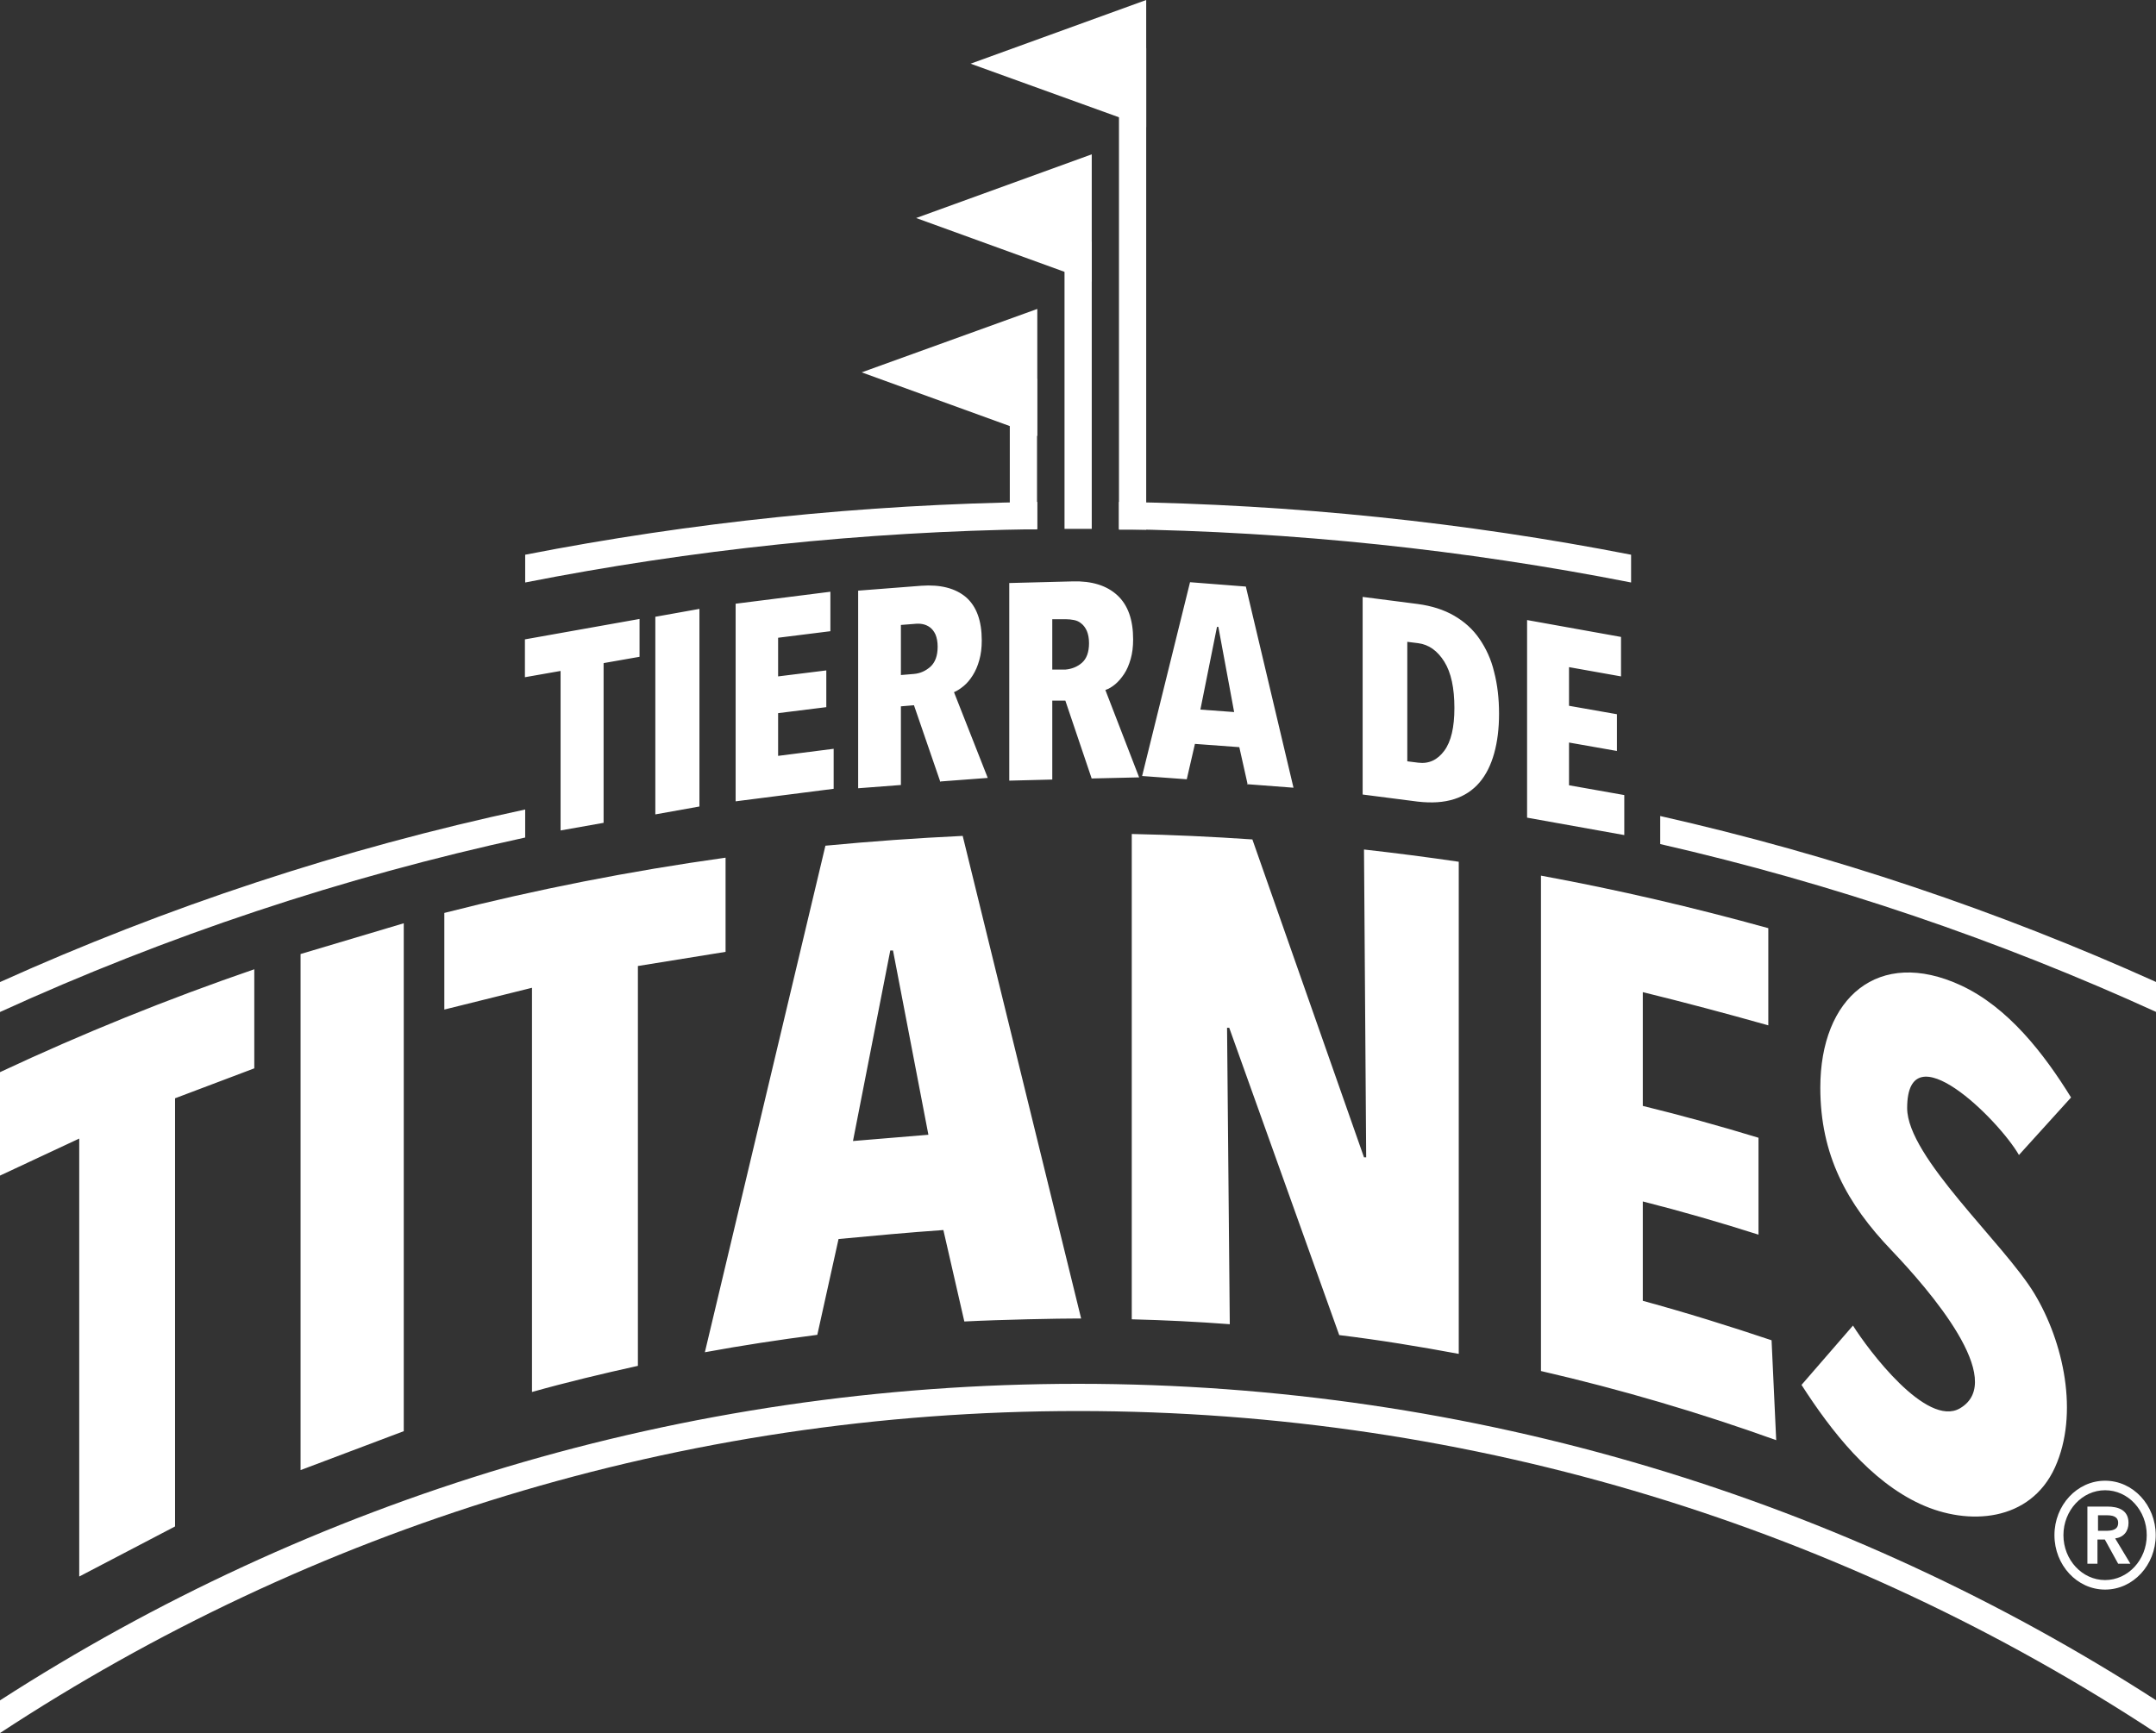<?xml version="1.0" encoding="UTF-8"?>
<svg id="Layer_1" data-name="Layer 1" xmlns="http://www.w3.org/2000/svg" viewBox="0 0 79.19 63.67">
  <rect x="0" y="0" width="79.19" height="63.67" fill="#333333" stroke="none"/>
  <defs>
    <style>
      .cls-1, .cls-2 {
        fill: #fff;
      }

      .cls-2 {
        fill-rule: evenodd;
      }
    </style>
  </defs>
  <path class="cls-2" d="m77.34,56.24c.21,0,.46-.02.46-.29,0-.25-.23-.28-.42-.28h-.32v.57h.29Zm-.67-.89h.73c.41,0,.78.13.78.6,0,.31-.18.53-.49.57l.56.93h-.45l-.49-.89h-.27v.89h-.37v-2.1Zm.65-.6c.85,0,1.53.74,1.53,1.65s-.69,1.65-1.53,1.65-1.53-.74-1.53-1.65.69-1.65,1.53-1.65Zm0-.35c1.03,0,1.86.9,1.86,2s-.83,2-1.86,2-1.86-.9-1.86-2,.83-2,1.86-2Z"/>
  <polygon class="cls-2" points="40.1 5.67 33.65 8.01 40.1 10.35 40.1 5.67"/>
  <path class="cls-2" d="m39.6,51.84c14.62,0,28.23,4.35,39.6,11.83v-1.2c-11.41-7.36-25.01-11.63-39.6-11.63S11.41,55.11,0,62.47v1.2c11.37-7.47,24.97-11.83,39.6-11.83"/>
  <path class="cls-2" d="m38.1,19.44c-6.43.09-12.71.76-18.81,1.96v-1.02c6.1-1.19,12.38-1.85,18.81-1.94v1Zm3-1c6.42.09,12.71.75,18.81,1.94v1.02c-6.1-1.2-12.38-1.87-18.81-1.96v-1Z"/>
  <path class="cls-1" d="m6.43,40.35v15.73l-3.52,1.84v-16.09l-2.91,1.36v-3.8c3.03-1.42,6.14-2.68,9.34-3.78v3.64l-2.91,1.1Zm4.61,13.67v-18.97l3.79-1.13v18.66l-3.79,1.43Zm12.39-18.53v14.69c-1.31.29-2.61.6-3.89.96v-14.85l-3.22.8v-3.55c3.37-.86,6.82-1.54,10.33-2.03v3.46l-3.22.52Zm6.89-4.42c1.67-.16,3.35-.28,5.04-.36l4.35,17.73s.61,0-.11,0-2.8.04-4.18.11l-.77-3.36c-1.29.09-2.57.21-3.85.33l-.78,3.52c-1.39.18-2.77.39-4.13.64l4.43-18.62Zm2.48,3.85h-.1s-1.37,7-1.37,7l2.77-.23-1.3-6.77Zm16.39,14.13l-4.04-11.29h-.08s.1,10.89.1,10.89c-1.19-.09-2.39-.15-3.6-.18v-17.83c1.49.03,2.96.1,4.43.2l4.1,11.68h.08s-.08-11.31-.08-11.31c1.16.13,2.32.28,3.48.45v18.08c-1.45-.27-2.91-.51-4.39-.69Zm7.41,1.32v-18.2c2.83.52,5.61,1.17,8.35,1.93v3.57c-1.56-.44-3.1-.85-4.61-1.22v4.18c1.43.35,2.84.74,4.25,1.17v3.56c-1.41-.45-2.83-.86-4.25-1.22v3.65c1.61.44,3.18.93,4.73,1.45l.17,3.67c-2.81-1.01-5.69-1.86-8.64-2.54Zm17.56-7.93c-.75-1.31-4.11-4.63-4.11-1.73,0,1.8,3.55,4.96,4.67,6.81,1.08,1.79,1.65,4.42.76,6.39-.91,2-3.18,2.16-4.94,1.35-1.85-.85-3.27-2.67-4.37-4.38l1.89-2.18c.55.88,2.7,3.76,3.93,3.04,1.76-1.03-1.14-4.36-2.51-5.8-1.65-1.72-2.62-3.51-2.62-5.98,0-3.31,2.13-5.16,5.16-3.76,1.73.8,3.05,2.5,4.05,4.12l-1.92,2.12Z"/>
  <path class="cls-1" d="m56.09,30.04v-7.26l3.45.62v1.45l-1.91-.34v1.42l1.76.31v1.35l-1.76-.31v1.57l2.03.36v1.47l-3.57-.64Zm-2.67-4.03c0-.73-.12-1.3-.37-1.7-.25-.4-.57-.63-.96-.68l-.4-.05v4.39l.4.05c.39.05.71-.1.96-.44.25-.34.37-.86.37-1.57Zm1.64.21c0,.55-.06,1.03-.18,1.46-.12.43-.3.79-.54,1.07-.24.28-.55.49-.93.61-.38.12-.82.15-1.34.09l-2.02-.26v-7.26l2.02.26c.52.07.96.21,1.34.43.38.22.69.5.93.85.24.35.43.75.54,1.22.12.46.18.97.18,1.53Zm-10.32-3.19h-.04s-.61,3.04-.61,3.04l1.24.09-.58-3.13Zm1.08,5.76l-.3-1.34-1.63-.12-.3,1.3-1.64-.12,1.76-7.12,2.05.16,1.75,7.39-1.71-.13Zm-5.82-5.16c0-.18-.03-.33-.08-.45-.05-.11-.12-.21-.2-.27-.08-.07-.17-.11-.27-.13-.1-.02-.2-.03-.29-.03h-.51v1.85h.48c.23-.02.44-.1.61-.25.17-.15.26-.39.26-.72Zm.1,4.98l-.97-2.87h-.48v2.9l-1.58.04v-7.26l2.33-.06c.7-.02,1.25.15,1.64.51.39.36.58.9.58,1.62,0,.27-.03.51-.09.72-.06.21-.14.4-.24.55-.1.15-.21.28-.33.38-.12.1-.24.17-.36.21l1.24,3.21-1.73.04Zm-5.66-4.85c0-.18-.03-.33-.08-.45-.05-.11-.12-.2-.2-.26-.08-.06-.17-.1-.27-.12-.1-.02-.2-.02-.29-.01l-.51.04v1.84l.48-.04c.23-.02.43-.11.61-.27.17-.16.26-.4.26-.73Zm.1,4.97l-.97-2.82-.48.04v2.89l-1.57.12v-7.26l2.32-.18c.7-.05,1.25.09,1.64.42.39.34.58.87.58,1.59,0,.27-.03.51-.09.72-.06.22-.14.4-.24.56-.1.16-.21.29-.33.39-.12.1-.24.18-.36.23l1.24,3.15-1.73.13Zm-7.52.71v-7.26l3.48-.44v1.45l-1.92.24v1.42l1.77-.22v1.35l-1.77.22v1.57l2.04-.26v1.47l-3.6.46Zm-2.95.48v-7.26l1.62-.29v7.26l-1.62.29Zm-1.9-5.55v5.86l-1.58.28v-5.86l-1.31.23v-1.39l4.21-.75v1.39l-1.31.23Z"/>
  <path class="cls-2" d="m19.29,30.77c-6.72,1.46-13.18,3.62-19.29,6.41v-1.1c6.12-2.76,12.57-4.9,19.29-6.34v1.03Zm41.69-.79c6.33,1.43,12.43,3.49,18.22,6.1v1.1c-5.79-2.64-11.88-4.72-18.22-6.17v-1.03Z"/>
  <rect class="cls-1" x="37.09" y="13.91" width="1" height="5.54"/>
  <rect class="cls-1" x="41.1" y="1.77" width="1" height="17.69"/>
  <polygon class="cls-2" points="38.1 11.35 31.65 13.68 38.1 16.02 38.1 11.35"/>
  <polygon class="cls-2" points="42.1 0 35.65 2.34 42.1 4.67 42.1 0"/>
  <rect class="cls-1" x="39.1" y="8.88" width="1" height="10.55"/>
</svg>